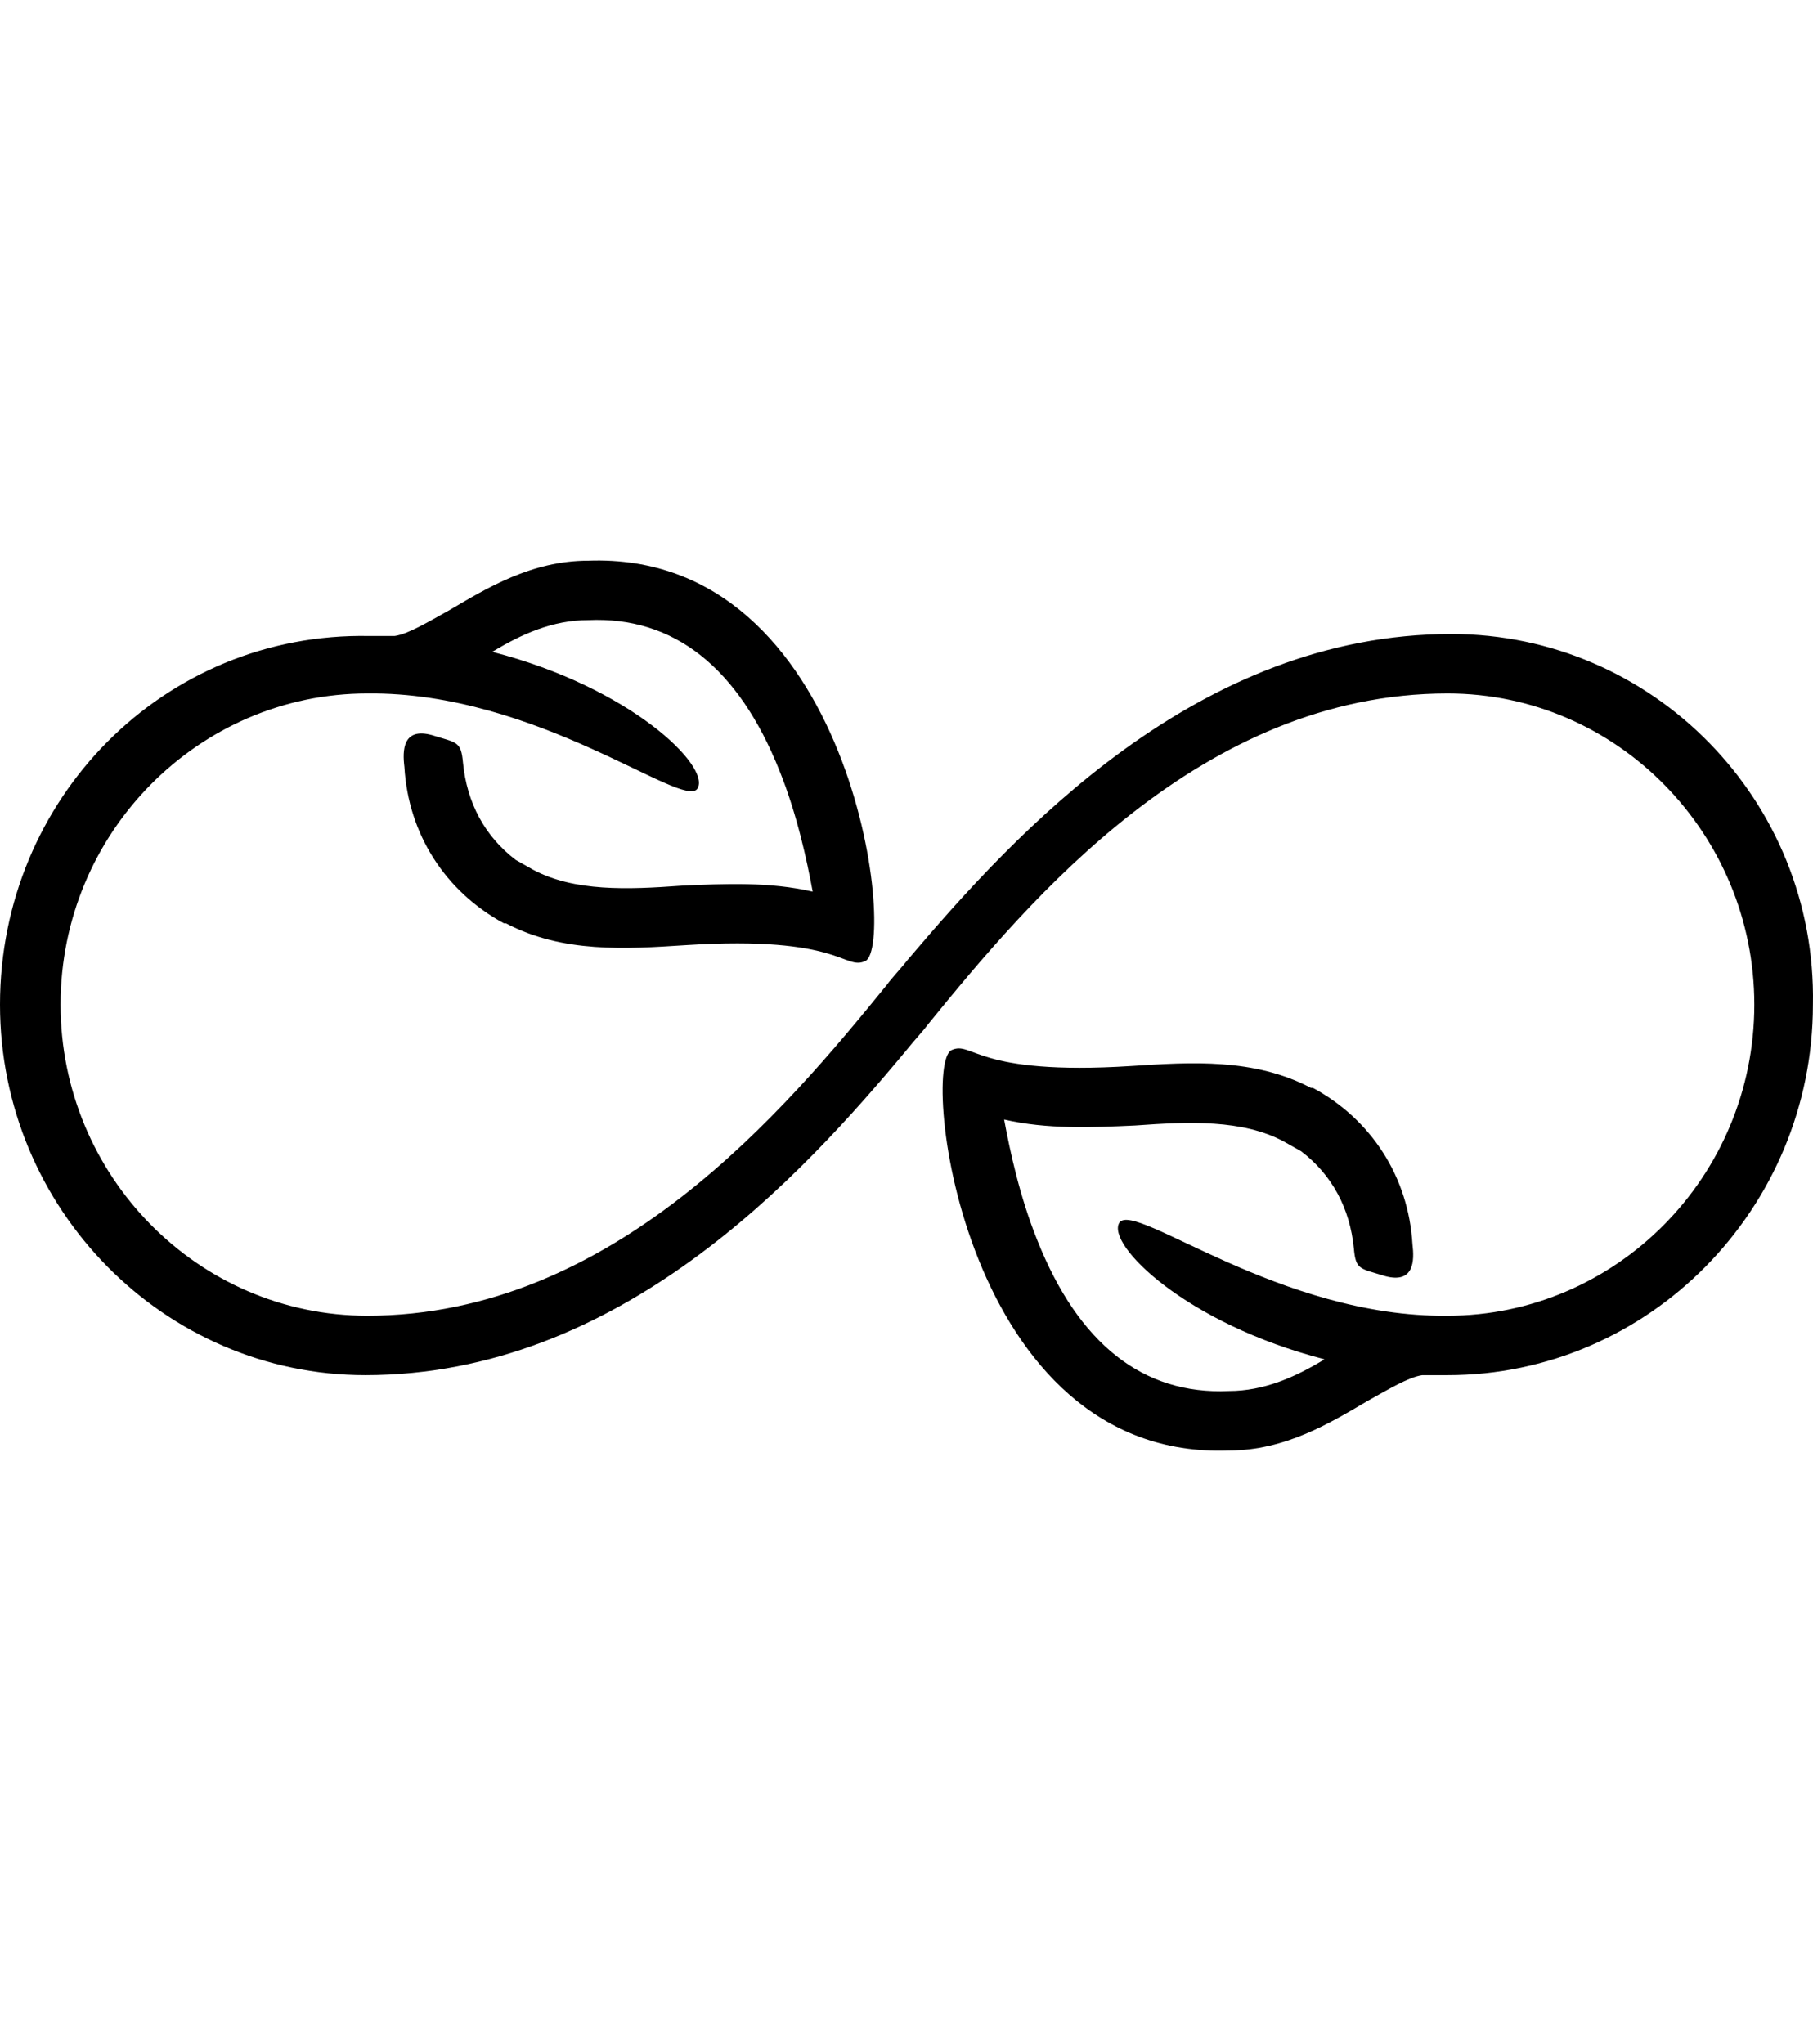 <svg width="55" height="62" viewBox="0 0 55 62" fill="none" xmlns="http://www.w3.org/2000/svg">
<path d="M44.034 19.23C43.975 19.23 43.975 19.23 44.034 19.23C36.33 19.23 30.818 25.241 27.558 29.087C27.321 29.388 27.084 29.628 26.906 29.869C23.825 33.656 18.609 39.907 11.142 39.907C5.986 39.907 1.837 35.639 1.837 30.47C1.837 25.241 6.045 21.033 11.142 21.033C16.298 20.973 20.743 24.579 21.158 23.918C21.573 23.257 19.143 20.852 14.935 19.771C15.824 19.23 16.772 18.809 17.839 18.809C20.446 18.689 22.402 20.251 23.647 23.377C24.18 24.7 24.476 26.082 24.654 27.044C23.35 26.743 21.987 26.803 20.683 26.863C19.024 26.984 17.424 27.044 16.179 26.383L15.646 26.082C14.698 25.361 14.164 24.339 14.046 23.137C13.986 22.476 13.868 22.536 13.098 22.295C12.209 22.055 12.209 22.776 12.268 23.257C12.386 25.301 13.512 27.044 15.29 28.006C15.29 28.006 15.29 28.006 15.35 28.006C17.068 28.907 18.965 28.787 20.802 28.667C25.543 28.366 25.602 29.448 26.254 29.148C27.203 28.667 25.899 16.705 17.839 17.006C16.12 17.006 14.757 17.847 13.631 18.508C12.979 18.869 12.386 19.23 11.972 19.29H11.912C11.675 19.29 11.438 19.29 11.201 19.29C4.978 19.169 0 24.219 0 30.47C0 36.661 4.978 41.71 11.083 41.71C18.787 41.71 24.299 35.699 27.499 31.852C27.736 31.552 27.973 31.311 28.151 31.071C31.233 27.284 36.448 21.033 43.915 21.033C49.071 21.033 53.22 25.301 53.22 30.47C53.22 35.699 49.012 39.907 43.915 39.907C38.819 39.967 34.433 36.421 33.959 37.082C33.544 37.743 35.974 40.148 40.182 41.229C39.293 41.77 38.344 42.191 37.278 42.191C34.67 42.311 32.714 40.749 31.47 37.623C30.936 36.3 30.64 34.918 30.462 33.956C31.766 34.257 33.129 34.197 34.433 34.137C36.092 34.016 37.693 33.956 38.937 34.617L39.471 34.918C40.419 35.639 40.952 36.661 41.071 37.863C41.13 38.525 41.248 38.464 42.019 38.705C42.908 38.945 42.908 38.224 42.849 37.743C42.73 35.699 41.604 33.956 39.826 32.995C39.826 32.995 39.826 32.995 39.767 32.995C38.048 32.093 36.152 32.213 34.314 32.333C29.573 32.634 29.514 31.552 28.862 31.852C27.914 32.333 29.218 44.295 37.278 43.994C38.996 43.994 40.359 43.153 41.486 42.492C42.137 42.131 42.73 41.77 43.145 41.71H43.204C43.441 41.71 43.678 41.71 43.915 41.71C50.02 41.71 54.998 36.661 54.998 30.47C55.117 24.279 50.138 19.23 44.034 19.23Z" fill="black"/>
</svg>

